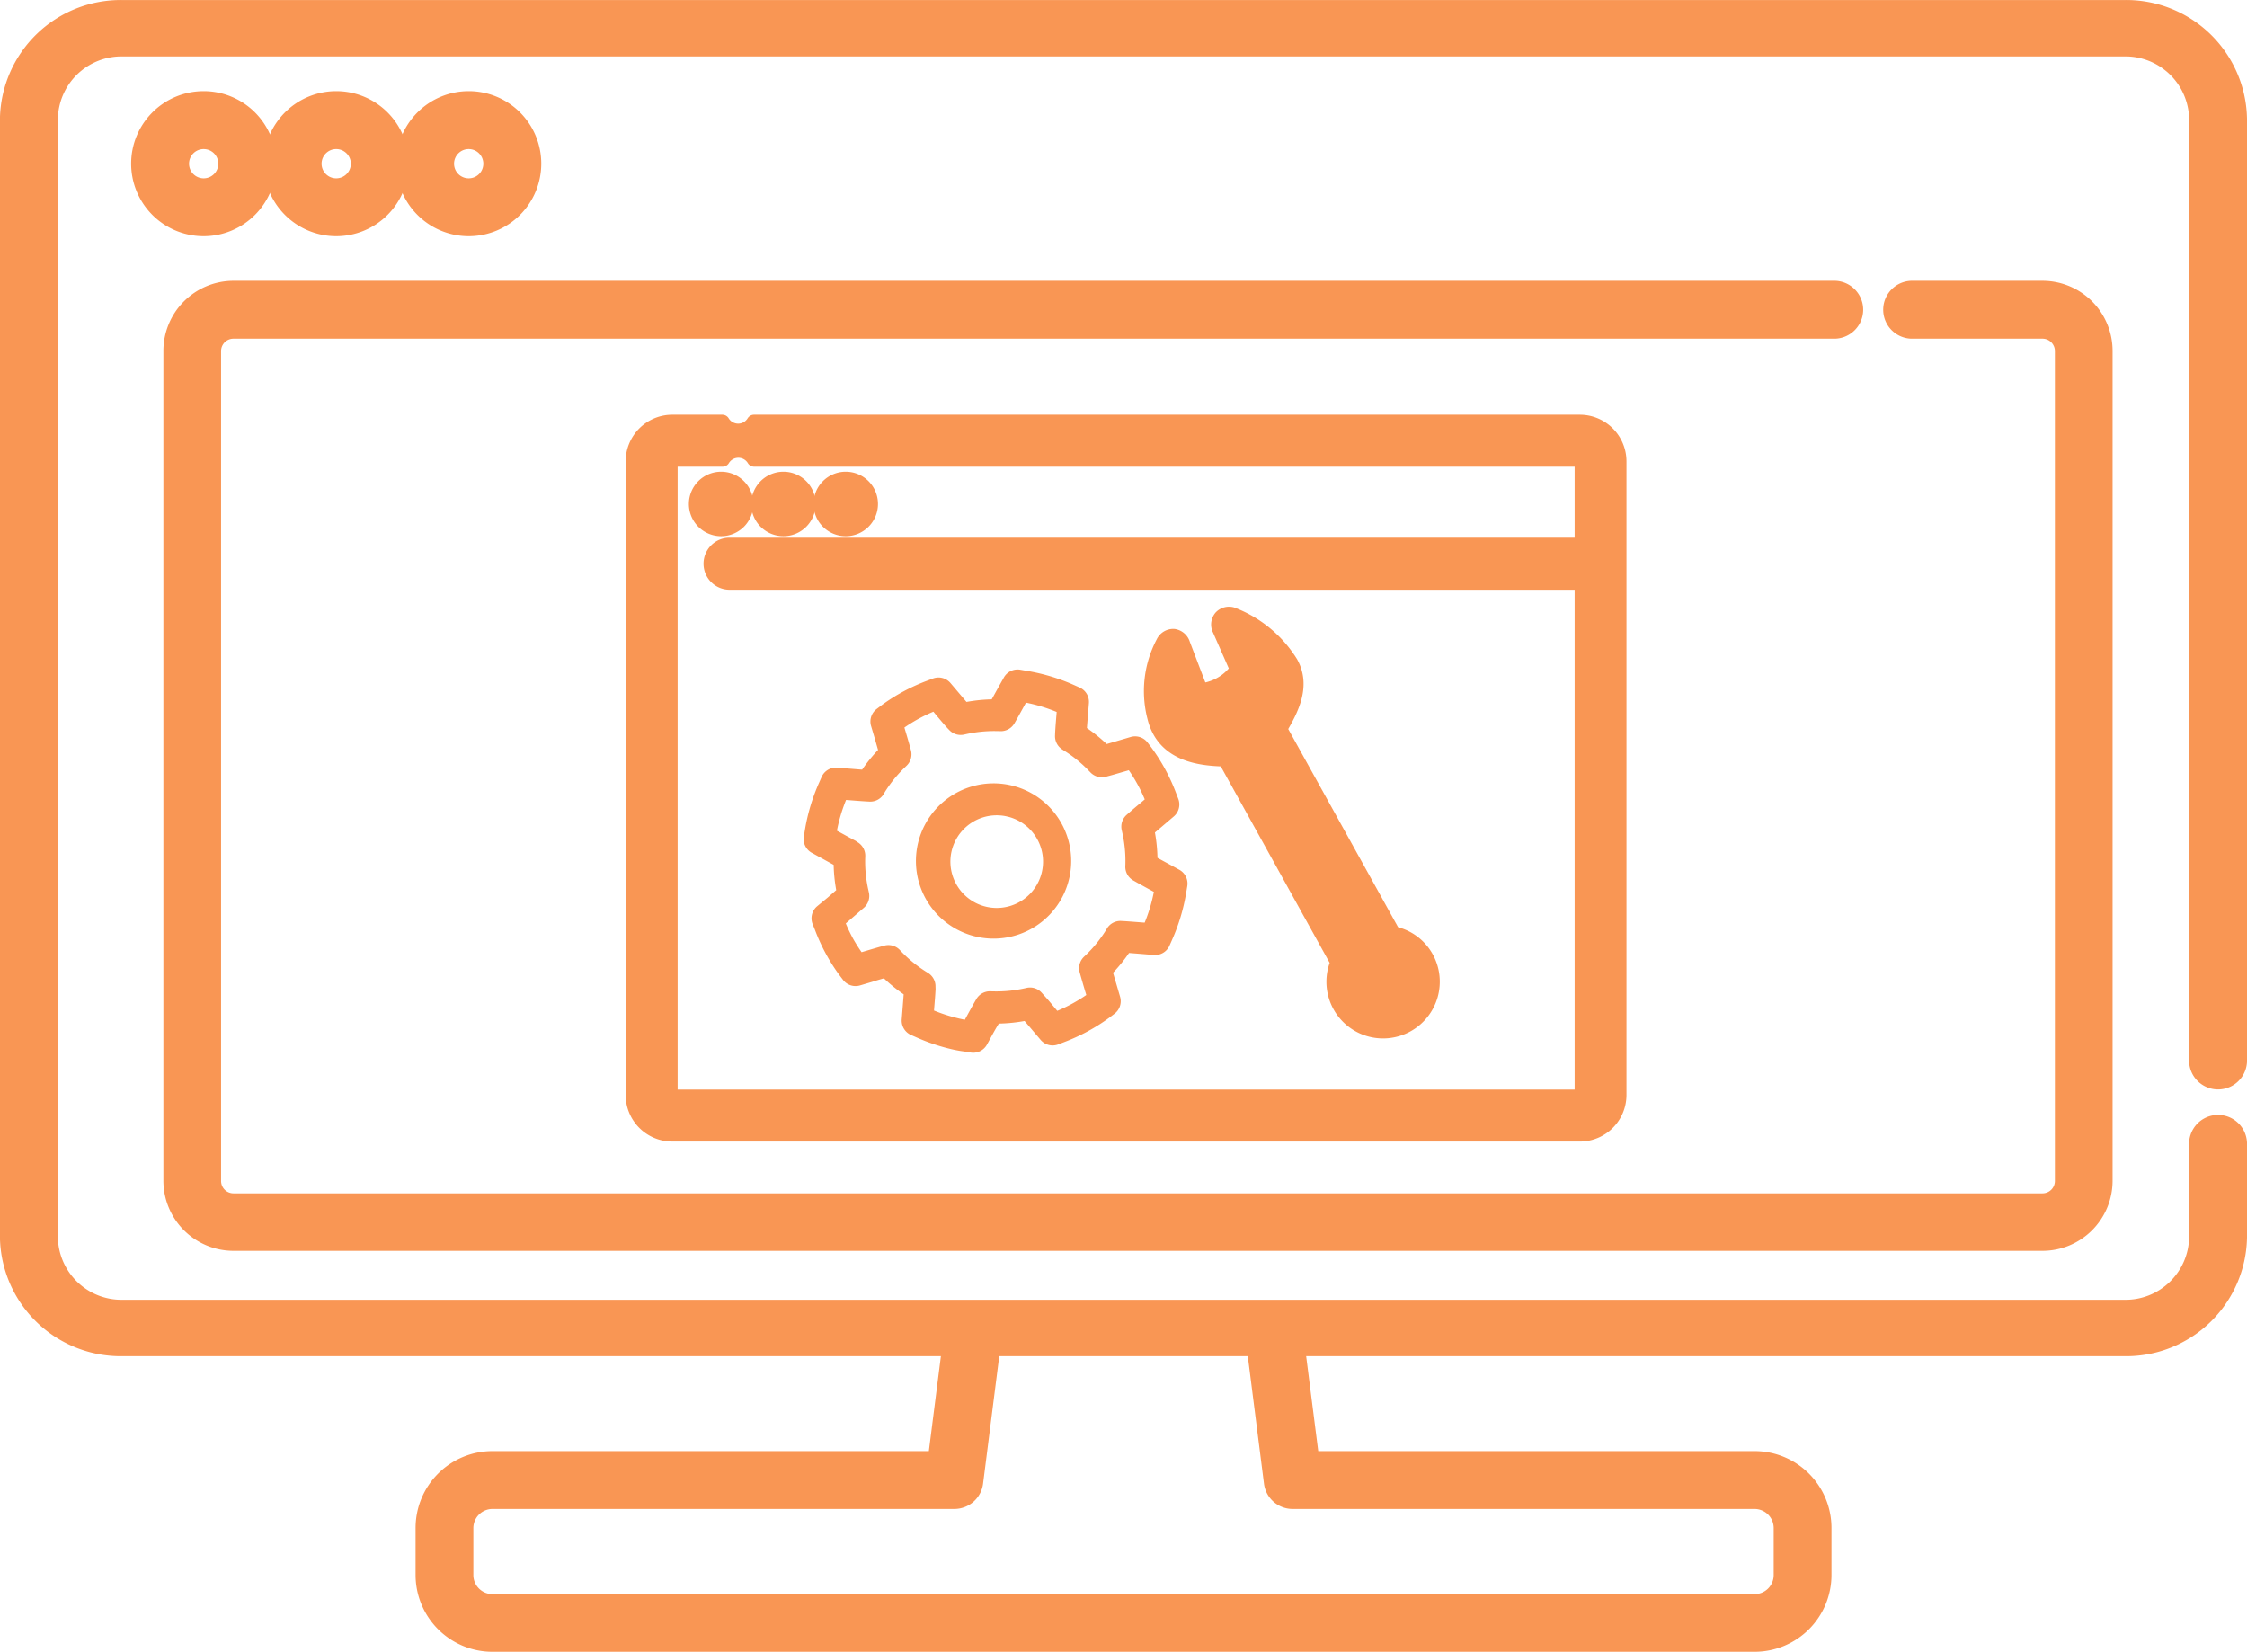 <svg xmlns="http://www.w3.org/2000/svg" width="45.3" height="33.3" viewBox="0 0 45.3 33.3">
  <g id="グループ_7541" data-name="グループ 7541" transform="translate(-7060.85 -1197.158)">
    <g id="グループ_7316" data-name="グループ 7316" transform="translate(7061 1197.308)">
      <g id="グループ_7270" data-name="グループ 7270" transform="translate(0 0)">
        <g id="グループ_7269" data-name="グループ 7269">
          <path id="パス_3308" data-name="パス 3308" d="M4204.574,2508.041h-25.445a1.4,1.4,0,0,1-1.4-1.4v-.946a1.4,1.4,0,0,1,1.4-1.4h8.93l.337-2.654a.433.433,0,1,1,.86.109l-.385,3.033a.434.434,0,0,1-.43.379h-9.312a.536.536,0,0,0-.535.536v.946a.536.536,0,0,0,.535.535h25.445a.536.536,0,0,0,.535-.535v-.946a.536.536,0,0,0-.535-.536h-9.312a.433.433,0,0,1-.43-.379l-.375-2.954a.433.433,0,1,1,.86-.109l.328,2.575h8.929a1.4,1.4,0,0,1,1.4,1.4v.946A1.4,1.4,0,0,1,4204.574,2508.041Z" transform="translate(-4169.351 -2475.041)" fill="#f99654" stroke="#f99654" stroke-linecap="round" stroke-linejoin="round" stroke-width="0.3"/>
          <g id="グループ_7268" data-name="グループ 7268">
            <path id="パス_3309" data-name="パス 3309" d="M4138.285,2261.723h-40.353a2.287,2.287,0,0,1-2.324-2.243v-22.554a2.287,2.287,0,0,1,2.324-2.243h40.353a2.287,2.287,0,0,1,2.324,2.243v19.006a.434.434,0,0,1-.867,0v-19.006a1.434,1.434,0,0,0-1.457-1.406h-40.353a1.433,1.433,0,0,0-1.456,1.406v22.554a1.433,1.433,0,0,0,1.456,1.406h40.353a1.433,1.433,0,0,0,1.457-1.406v-1.908a.434.434,0,0,1,.867,0v1.908A2.287,2.287,0,0,1,4138.285,2261.723Z" transform="translate(-4095.609 -2234.682)" fill="#f99654" stroke="#f99654" stroke-linecap="round" stroke-linejoin="round" stroke-width="0.3"/>
          </g>
        </g>
        <path id="パス_3310" data-name="パス 3310" d="M4122.845,2255.335a1.312,1.312,0,1,1,1.312-1.312A1.313,1.313,0,0,1,4122.845,2255.335Zm0-1.756a.445.445,0,1,0,.445.445A.445.445,0,0,0,4122.845,2253.579Z" transform="translate(-4118.889 -2250.873)" fill="#f99654" stroke="#f99654" stroke-linecap="round" stroke-linejoin="round" stroke-width="0.3"/>
        <path id="パス_3311" data-name="パス 3311" d="M4149.048,2255.335a1.312,1.312,0,1,1,1.312-1.312A1.313,1.313,0,0,1,4149.048,2255.335Zm0-1.756a.445.445,0,1,0,.444.445A.445.445,0,0,0,4149.048,2253.579Z" transform="translate(-4142.419 -2250.873)" fill="#f99654" stroke="#f99654" stroke-linecap="round" stroke-linejoin="round" stroke-width="0.3"/>
        <path id="パス_3312" data-name="パス 3312" d="M4175.25,2255.335a1.312,1.312,0,1,1,1.312-1.312A1.313,1.313,0,0,1,4175.25,2255.335Zm0-1.756a.445.445,0,1,0,.444.445A.445.445,0,0,0,4175.25,2253.579Z" transform="translate(-4165.95 -2250.873)" fill="#f99654" stroke="#f99654" stroke-linecap="round" stroke-linejoin="round" stroke-width="0.3"/>
        <path id="パス_3313" data-name="パス 3313" d="M4165.639,2313.364h-36.47a1.265,1.265,0,0,1-1.263-1.263v-16.73a1.265,1.265,0,0,1,1.263-1.263h32.292a.434.434,0,0,1,0,.867h-32.292a.4.4,0,0,0-.4.4v16.73a.4.4,0,0,0,.4.4h36.47a.4.4,0,0,0,.4-.4v-16.73a.4.4,0,0,0-.4-.4h-2.648a.434.434,0,0,1,0-.867h2.648a1.264,1.264,0,0,1,1.263,1.263v16.73A1.264,1.264,0,0,1,4165.639,2313.364Z" transform="translate(-4124.612 -2288.447)" fill="#f99654" stroke="#f99654" stroke-linecap="round" stroke-linejoin="round" stroke-width="0.3"/>
      </g>
    </g>
    <g id="グループ_7318" data-name="グループ 7318" transform="translate(7076.43 1209.086)">
      <g id="グループ_7312" data-name="グループ 7312" transform="translate(7.046 1.439) rotate(-29)">
        <g id="グループ_7310" data-name="グループ 7310" transform="translate(0 0)">
          <path id="パス_3381" data-name="パス 3381" d="M2.73,1.525A2.309,2.309,0,0,0,2.209.186C2.138.125,2.066.149,2.048.241l-.082.9a.109.109,0,0,1-.019.051,1.059,1.059,0,0,1-.975.065C.924,1.225.867,1.209.867,1.152L1.013.124C1.028.014.962-.032.867.024A1.964,1.964,0,0,0,.038,1.18c-.2.722.44,1.1.838,1.332V7.326a.876.876,0,1,0,1.017.031V2.512C2.29,2.278,2.73,2.02,2.73,1.525Z" transform="translate(0.119 0.119)" fill="#f99654" stroke="#f99654" stroke-linecap="round" stroke-linejoin="round" stroke-width="0.3"/>
          <path id="パス_3382" data-name="パス 3382" d="M1.484,9.161A.992.992,0,0,1,.876,7.384V2.7c-.4-.238-1.047-.662-.833-1.432A2.087,2.087,0,0,1,.925.041a.22.22,0,0,1,.241-.01A.223.223,0,0,1,1.25.26l-.141.989.008,0,.039.023a1.029,1.029,0,0,0,.81-.033L2.048.35a.1.1,0,0,1,0-.012A.22.22,0,0,1,2.189.163a.22.22,0,0,1,.217.053,2.4,2.4,0,0,1,.563,1.429c0,.536-.45.826-.838,1.055V7.42a.982.982,0,0,1,.346.749A.994.994,0,0,1,1.484,9.161ZM1.008.27A1.864,1.864,0,0,0,.272,1.331c-.176.633.4.972.782,1.2a.123.123,0,0,1,.06.1V7.445a.119.119,0,0,1-.052.1.757.757,0,1,0,.877.027.12.12,0,0,1-.047-.095V2.632a.119.119,0,0,1,.059-.1c.384-.226.779-.459.779-.884A2.3,2.3,0,0,0,2.282.427L2.2,1.27a.227.227,0,0,1-.046.117,1.146,1.146,0,0,1-1.132.089L1,1.461a.217.217,0,0,1-.134-.19.13.13,0,0,1,0-.017Z" fill="#f99654" stroke="#f99654" stroke-linecap="round" stroke-linejoin="round" stroke-width="0.3"/>
        </g>
        <g id="グループ_7311" data-name="グループ 7311" transform="translate(0.947 7.635)">
          <path id="パス_3383" data-name="パス 3383" d="M.6,0H.251L0,.251V.6L.251.855H.6L.855.6V.251Z" transform="translate(0.119 0.119)" fill="#f99654" stroke="#f99654" stroke-linecap="round" stroke-linejoin="round" stroke-width="0.3"/>
          <path id="パス_3384" data-name="パス 3384" d="M.724,1.094H.37a.119.119,0,0,1-.084-.035L.035.808A.12.12,0,0,1,0,.724V.37A.119.119,0,0,1,.035.286L.285.035A.119.119,0,0,1,.37,0H.724A.119.119,0,0,1,.808.035l.251.251A.119.119,0,0,1,1.094.37V.724a.119.119,0,0,1-.035.084l-.251.25A.119.119,0,0,1,.724,1.094ZM.419.855H.675L.855.675V.419L.675.239H.419L.239.419V.675Z" fill="#f99654" stroke="#f99654" stroke-linecap="round" stroke-linejoin="round" stroke-width="0.3"/>
        </g>
      </g>
      <g id="グループ_7314" data-name="グループ 7314" transform="translate(1.683 0.949) rotate(13)">
        <path id="パス_3352" data-name="パス 3352" d="M3.743,7.481a3.755,3.755,0,0,1-.717-.069L2.9,7.388a.167.167,0,0,1-.133-.139l-.043-.288c-.015-.1-.03-.2-.046-.3a3.1,3.1,0,0,1-.591-.288c-.092.05-.187.1-.277.155l-.239.135a.167.167,0,0,1-.192-.02l-.1-.083A3.675,3.675,0,0,1,.631,5.82l-.07-.1a.167.167,0,0,1,0-.193L.735,5.3C.8,5.21.86,5.127.918,5.047a3.106,3.106,0,0,1-.212-.623L.4,4.337.138,4.263a.167.167,0,0,1-.122-.15L.008,3.987a3.781,3.781,0,0,1,.061-.961L.093,2.9a.167.167,0,0,1,.14-.133l.239-.035C.586,2.715.7,2.7.818,2.679a3.075,3.075,0,0,1,.288-.591C1.055,2,1,1.9.95,1.809L.816,1.572a.167.167,0,0,1,.02-.191l.083-.1A3.656,3.656,0,0,1,1.661.631l.105-.07a.167.167,0,0,1,.192,0l.232.173c.081.06.163.122.243.18a3.085,3.085,0,0,1,.6-.207l.02,0c.03-.1.06-.207.093-.324L3.218.137a.167.167,0,0,1,.15-.122L3.495.008a3.764,3.764,0,0,1,.961.061L4.58.093a.167.167,0,0,1,.133.139l.037.25c.016.11.033.225.051.336a3.092,3.092,0,0,1,.591.288c.081-.044.165-.091.246-.137l.27-.152A.167.167,0,0,1,6.1.836l.1.083a3.67,3.67,0,0,1,.654.742l.071.105a.167.167,0,0,1,0,.192l-.187.252c-.056.075-.113.151-.165.224a3.094,3.094,0,0,1,.211.623c.1.031.214.062.32.091l.249.07a.167.167,0,0,1,.121.15l.008.126a3.748,3.748,0,0,1-.061.962l-.024.125a.167.167,0,0,1-.14.133l-.259.038c-.108.016-.219.032-.325.05a3.086,3.086,0,0,1-.288.591c.045.082.092.166.135.241l.155.276a.167.167,0,0,1-.02.192l-.083.1a3.68,3.68,0,0,1-.741.653l-.105.071a.167.167,0,0,1-.193,0l-.239-.178c-.074-.055-.156-.116-.236-.175a3.1,3.1,0,0,1-.6.207l-.02,0C4.392,6.883,4.36,7,4.33,7.1l-.067.239a.167.167,0,0,1-.15.121l-.126.008Q3.865,7.481,3.743,7.481Zm-.662-.4.009,0a3.432,3.432,0,0,0,.876.056h.009l.035-.124c.035-.126.072-.26.111-.388l.014-.045a.167.167,0,0,1,.126-.115l.046-.009.064-.014a2.771,2.771,0,0,0,.58-.2l.042-.02a.167.167,0,0,1,.17.015l.038.027c.1.068.2.143.283.208l.145.108.007,0a3.345,3.345,0,0,0,.676-.6l.006-.006-.1-.173c-.051-.09-.109-.193-.163-.292l-.022-.041a.167.167,0,0,1,.007-.17l.026-.039a2.754,2.754,0,0,0,.3-.612L6.381,4.6a.167.167,0,0,1,.13-.11l.046-.008c.124-.021.256-.04.383-.059L7.083,4.4l0-.009a3.415,3.415,0,0,0,.055-.876h0V3.507L7,3.469c-.125-.035-.255-.071-.377-.108l-.044-.013a.167.167,0,0,1-.115-.126l-.009-.046a2.756,2.756,0,0,0-.218-.644l-.02-.042a.167.167,0,0,1,.015-.17l.027-.038c.063-.088.132-.18.2-.269l.118-.159,0-.007a3.33,3.33,0,0,0-.6-.676L5.97,1.164,5.8,1.259c-.1.055-.2.113-.3.165l-.041.022a.167.167,0,0,1-.17-.007l-.039-.025a2.75,2.75,0,0,0-.612-.3L4.6,1.1a.167.167,0,0,1-.11-.13L4.481.924C4.459.8,4.439.659,4.42.53L4.4.4,4.392.4A3.429,3.429,0,0,0,3.516.341H3.507L3.471.472c-.039.138-.074.262-.11.382L3.347.9a.167.167,0,0,1-.126.115l-.046.009-.064.014a2.756,2.756,0,0,0-.58.2l-.042.02a.167.167,0,0,1-.17-.014L2.282,1.22c-.1-.068-.195-.142-.291-.214L1.854.9l-.007,0a3.317,3.317,0,0,0-.676.6l-.006.007.075.134c.061.107.125.221.184.33l.022.041a.167.167,0,0,1-.007.171l-.025.039a2.742,2.742,0,0,0-.3.612L1.1,2.881a.167.167,0,0,1-.13.111L.925,3c-.133.023-.271.043-.4.062h0L.4,3.08l0,.009a3.45,3.45,0,0,0-.055.876v.009l.15.042c.119.033.244.069.362.1L.9,4.133a.167.167,0,0,1,.115.126l.009.046a2.764,2.764,0,0,0,.219.645l.02.042a.167.167,0,0,1-.015.17L1.22,5.2c-.068.095-.142.194-.218.3l-.1.132,0,.007a3.434,3.434,0,0,0,.275.358A3.389,3.389,0,0,0,1.5,6.31l.007.006.136-.077c.106-.06.22-.125.328-.183l.041-.022a.167.167,0,0,1,.171.007l.039.026a2.772,2.772,0,0,0,.612.3l.044.015a.167.167,0,0,1,.11.129L3,6.556c.02.115.038.237.055.355ZM7.224,4.549h0Zm-3.483.609-.073,0a1.415,1.415,0,1,1,.073,0Zm0-2.5a1.084,1.084,0,1,0,.057,0Z" transform="translate(0 0)" fill="#f99654" stroke="#f99654" stroke-linecap="round" stroke-linejoin="round" stroke-width="0.3"/>
      </g>
    </g>
    <g id="グループ_7317" data-name="グループ 7317" transform="translate(7073.617 1205.668)">
      <g id="グループ_7305" data-name="グループ 7305" transform="translate(0)">
        <path id="パス_3372" data-name="パス 3372" d="M4150.485,1358.873h-18.3a.62.62,0,0,1-.62-.619V1345.48a.62.62,0,0,1,.62-.619h1.009a.2.2,0,0,1,0,.407h-1.009a.213.213,0,0,0-.213.213v12.773a.213.213,0,0,0,.213.213h18.3a.213.213,0,0,0,.213-.213V1345.48a.213.213,0,0,0-.213-.213h-16.648a.2.2,0,0,1,0-.407h16.648a.62.62,0,0,1,.62.619v12.773A.62.62,0,0,1,4150.485,1358.873Z" transform="translate(-4131.399 -1344.69)" fill="#f99654" stroke="#f99654" stroke-linecap="round" stroke-linejoin="round" stroke-width="0.3"/>
        <path id="パス_3373" data-name="パス 3373" d="M4148.656,1357.215h-18.3a.791.791,0,0,1-.79-.79v-12.773a.791.791,0,0,1,.79-.79h1.009a.374.374,0,0,0,.639,0h16.648a.791.791,0,0,1,.791.79v12.773A.791.791,0,0,1,4148.656,1357.215Zm-18.3-14.012a.449.449,0,0,0-.448.449v12.773a.449.449,0,0,0,.448.448h18.3a.449.449,0,0,0,.449-.448v-12.773a.449.449,0,0,0-.449-.449h-16.648a.032.032,0,0,0,0,.065h16.648a.384.384,0,0,1,.384.384v12.773a.384.384,0,0,1-.384.384h-18.3a.384.384,0,0,1-.383-.384v-12.773a.384.384,0,0,1,.383-.384h1.009a.032.032,0,0,0,0-.065Zm0,.407a.042.042,0,0,0-.042.042v12.773a.042.042,0,0,0,.042.042h18.3a.042.042,0,0,0,.042-.042v-12.773a.042.042,0,0,0-.042-.042h-16.648a.374.374,0,0,0-.639,0Z" transform="translate(-4129.57 -1342.861)" fill="#f99654" stroke="#f99654" stroke-linecap="round" stroke-linejoin="round" stroke-width="0.3"/>
      </g>
      <g id="グループ_7306" data-name="グループ 7306" transform="translate(1.567 2.477)">
        <path id="パス_3374" data-name="パス 3374" d="M4167.459,1374.255h-17.343a.2.2,0,0,1,0-.407h17.343a.2.2,0,1,1,0,.407Z" transform="translate(-4149.742 -1373.677)" fill="#f99654" stroke="#f99654" stroke-linecap="round" stroke-linejoin="round" stroke-width="0.3"/>
        <path id="パス_3375" data-name="パス 3375" d="M4165.63,1372.6h-17.343a.374.374,0,0,1,0-.749h17.343a.374.374,0,0,1,0,.749Zm-17.343-.407a.032.032,0,0,0,0,.065h17.343a.032.032,0,0,0,0-.065Z" transform="translate(-4147.913 -1371.848)" fill="#f99654" stroke="#f99654" stroke-linecap="round" stroke-linejoin="round" stroke-width="0.3"/>
      </g>
      <g id="グループ_7307" data-name="グループ 7307" transform="translate(1.273 1.152)">
        <path id="パス_3376" data-name="パス 3376" d="M4144.968,1357.336a.5.5,0,1,1,.5-.5A.5.5,0,0,1,4144.968,1357.336Z" transform="translate(-4144.47 -1356.338)" fill="#f99654" stroke="#f99654" stroke-linecap="round" stroke-linejoin="round" stroke-width="0.3"/>
        <path id="パス_3377" data-name="パス 3377" d="M4159.662,1357.336a.5.5,0,1,1,.5-.5A.5.5,0,0,1,4159.662,1357.336Z" transform="translate(-4157.908 -1356.338)" fill="#f99654" stroke="#f99654" stroke-linecap="round" stroke-linejoin="round" stroke-width="0.3"/>
        <path id="パス_3378" data-name="パス 3378" d="M4174.357,1357.336a.5.5,0,1,1,.5-.5A.5.5,0,0,1,4174.357,1357.336Z" transform="translate(-4171.347 -1356.338)" fill="#f99654" stroke="#f99654" stroke-linecap="round" stroke-linejoin="round" stroke-width="0.3"/>
      </g>
    </g>
  </g>
</svg>
